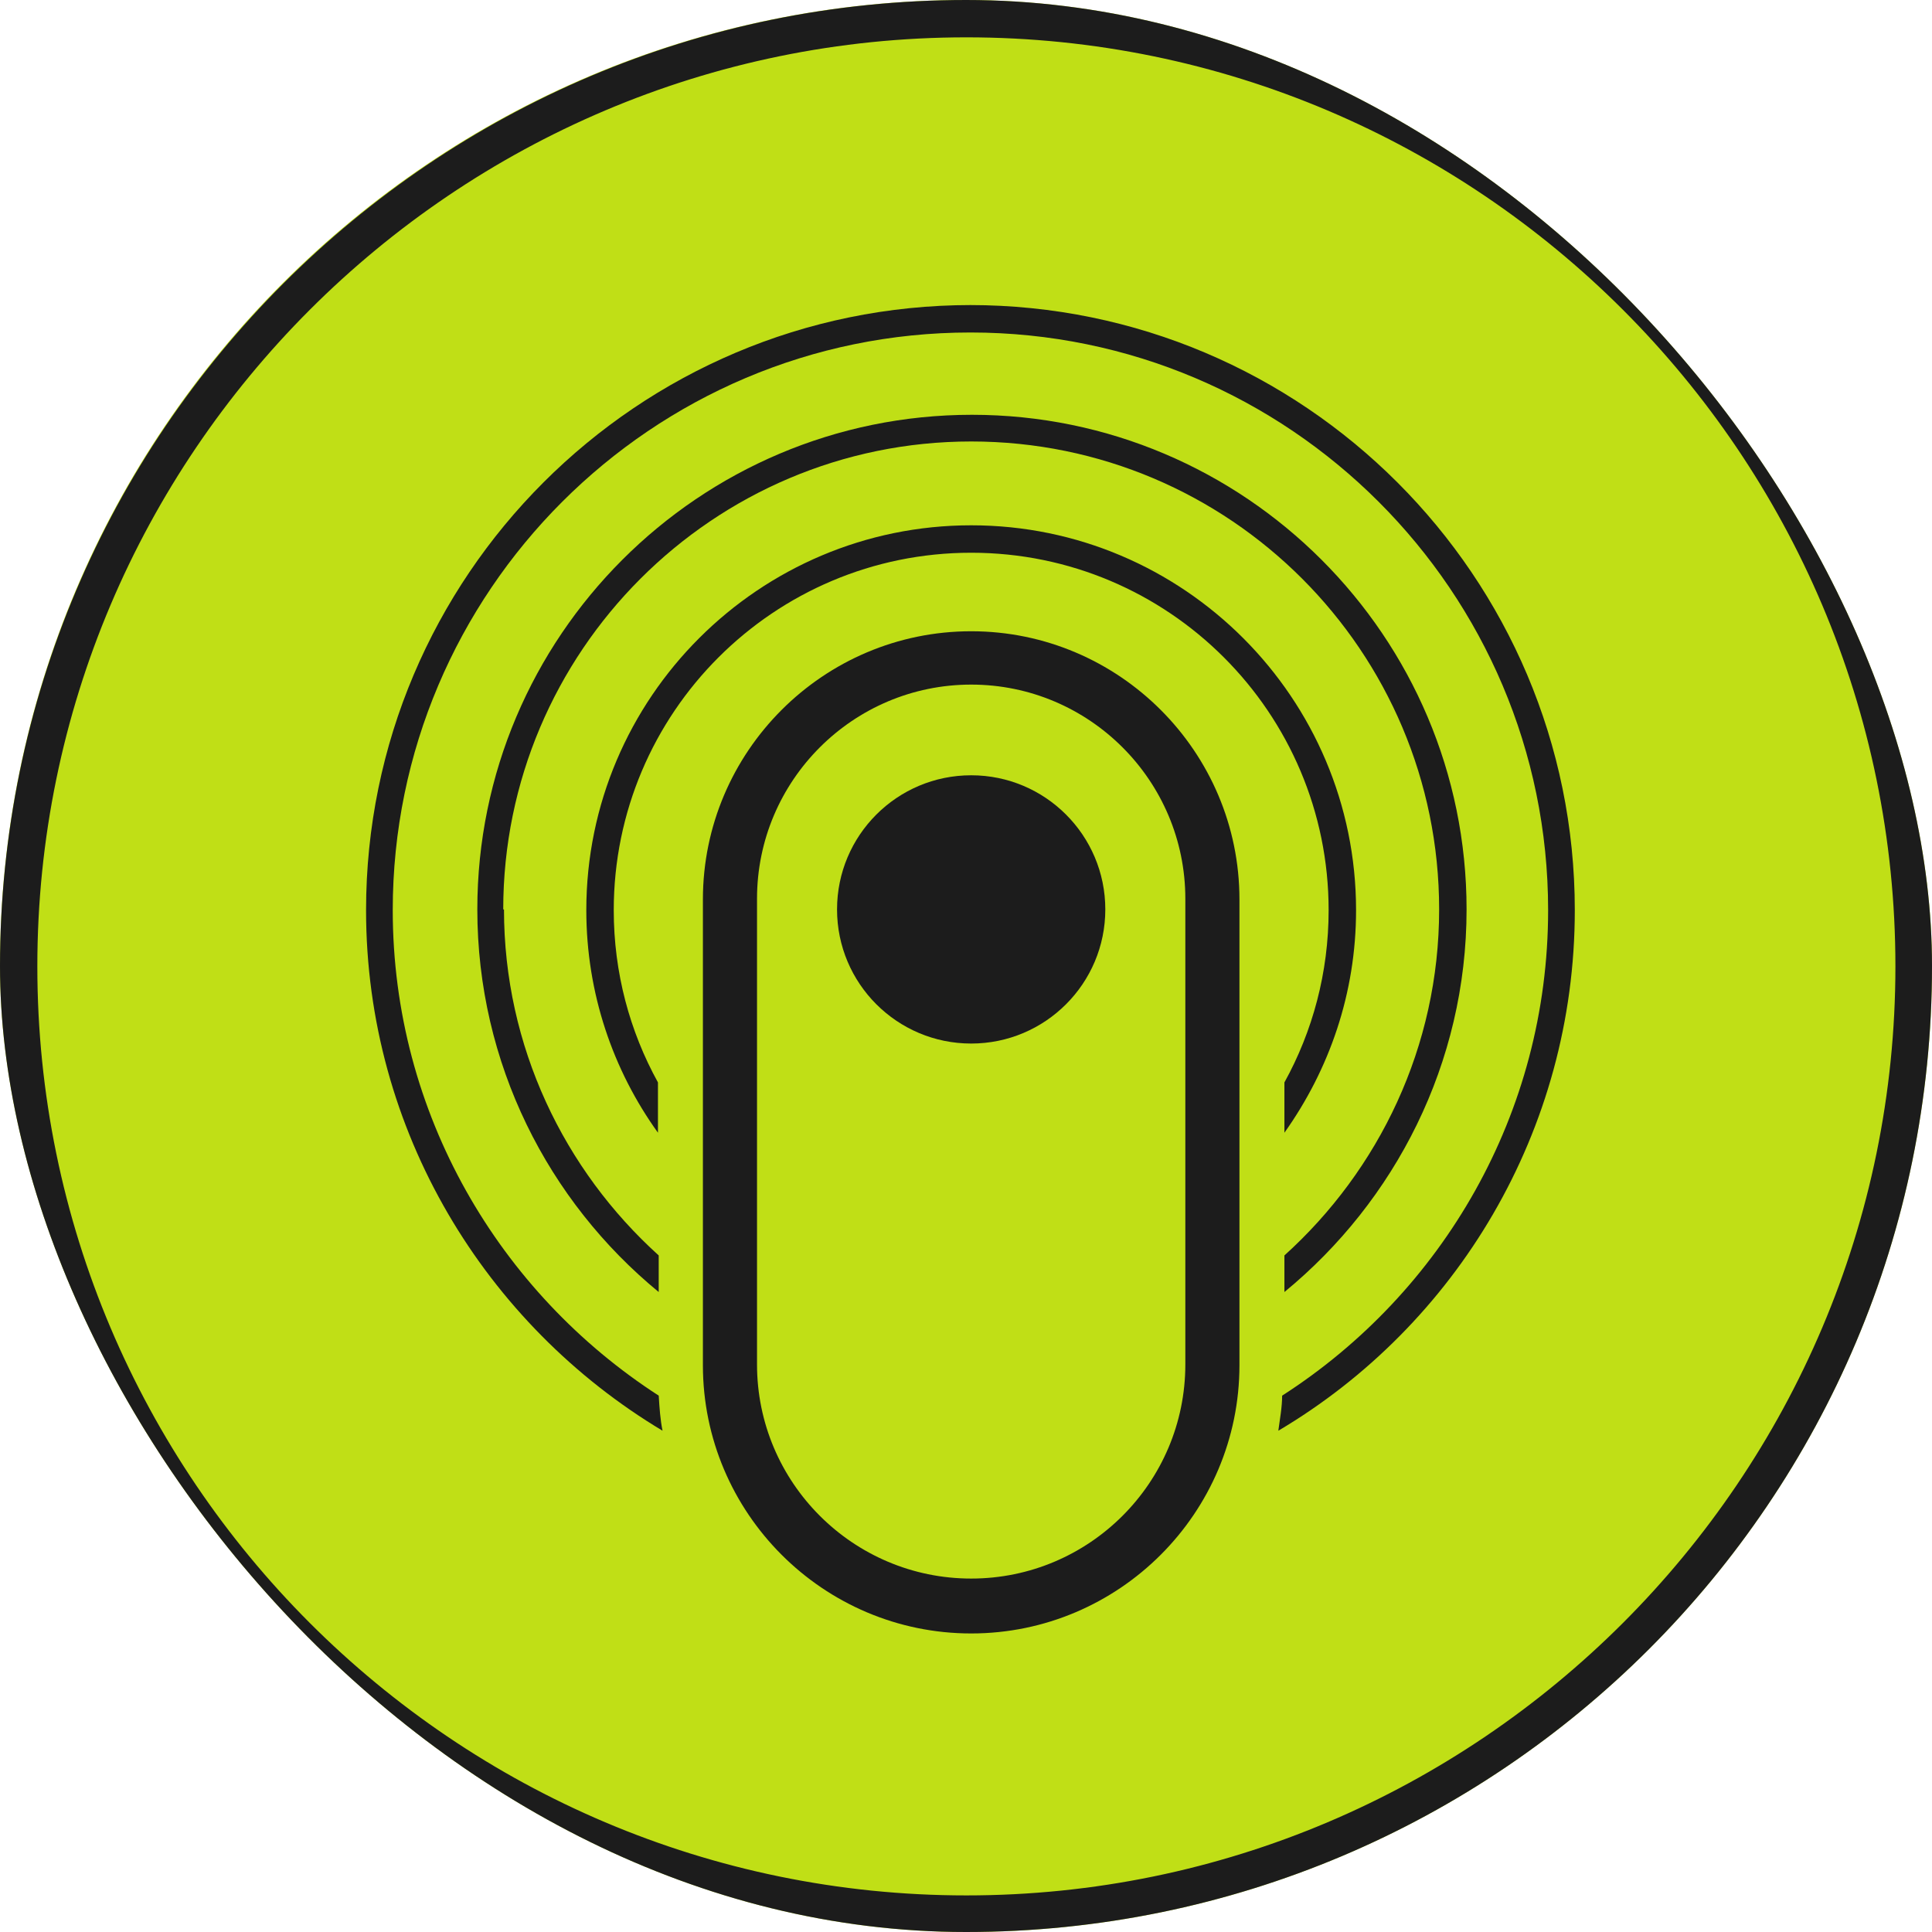 <svg xmlns="http://www.w3.org/2000/svg" fill="none" viewBox="0 0 95 95" height="95" width="95">
<g clip-path="url(#clip0_7723_12448)">
<g clip-path="url(#clip1_7723_12448)">
<rect fill="#C0DF16" rx="47.5" height="95" width="95.037"></rect>
<path fill="#1C1C1C" d="M47.519 95C21.323 95 0 73.714 0 47.519C0 21.323 21.323 0 47.519 0C73.714 0 95.037 21.323 95.037 47.519C95.037 73.714 73.714 95.037 47.519 95.037V95ZM47.519 1.836C22.335 1.836 1.836 22.335 1.836 47.519C1.836 72.702 22.335 93.201 47.519 93.201C72.702 93.201 93.201 72.702 93.201 47.519C93.201 22.335 72.702 1.836 47.519 1.836Z"></path>
<path fill="#1C1C1C" d="M47.755 25.83C37.337 25.83 28.83 34.3 28.83 44.755C28.83 48.84 30.142 52.625 32.353 55.698V53.225C30.966 50.714 30.179 47.828 30.179 44.755C30.179 35.049 38.049 27.179 47.755 27.179C57.461 27.179 65.331 35.049 65.331 44.755C65.331 47.828 64.544 50.714 63.157 53.225V55.698C65.368 52.587 66.68 48.84 66.68 44.755C66.68 34.337 58.211 25.83 47.755 25.83Z"></path>
<path fill="#1C1C1C" d="M24.745 44.718C24.745 32.051 35.051 21.708 47.755 21.708C60.459 21.708 70.765 32.014 70.765 44.718C70.765 51.464 67.804 57.535 63.157 61.732V63.531C68.591 59.071 72.114 52.288 72.114 44.718C72.114 31.302 61.208 20.396 47.792 20.396C34.376 20.396 23.471 31.302 23.471 44.718C23.471 52.288 26.956 59.071 32.39 63.531V61.732C27.743 57.535 24.782 51.464 24.782 44.718H24.745Z"></path>
<path fill="#1C1C1C" d="M47.755 15C31.341 15 18 28.341 18 44.755C18 55.623 23.884 65.142 32.578 70.351C32.465 69.789 32.428 69.227 32.391 68.627C24.558 63.568 19.312 54.761 19.312 44.755C19.312 29.091 32.053 16.349 47.718 16.349C63.383 16.349 76.124 29.091 76.124 44.755C76.124 54.761 70.915 63.568 63.045 68.627C63.045 69.189 62.933 69.789 62.858 70.351C71.59 65.18 77.436 55.623 77.436 44.755C77.436 28.341 64.095 15 47.681 15H47.755Z"></path>
<path fill="#1C1C1C" d="M47.755 80.32C40.485 80.32 34.563 74.398 34.563 67.128V44.231C34.563 36.961 40.485 31.04 47.755 31.04C55.025 31.04 60.946 36.961 60.946 44.231V67.128C60.946 74.398 55.025 80.32 47.755 80.32ZM47.755 33.663C41.946 33.663 37.224 38.385 37.224 44.193V67.091C37.224 72.9 41.946 77.621 47.755 77.621C53.563 77.621 58.285 72.9 58.285 67.091V44.193C58.285 38.385 53.563 33.663 47.755 33.663Z"></path>
<path fill="#1C1C1C" d="M47.755 51.313C51.398 51.313 54.35 48.36 54.35 44.718C54.35 41.075 51.398 38.122 47.755 38.122C44.112 38.122 41.159 41.075 41.159 44.718C41.159 48.36 44.112 51.313 47.755 51.313Z"></path>
</g>
</g>
<defs>
<clipPath id="clip0_7723_12448">
<rect fill="white" rx="47.5" height="95" width="95"></rect>
</clipPath>
<clipPath id="clip1_7723_12448">
<rect fill="white" rx="47.5" height="95" width="95.037"></rect>
</clipPath>
</defs>
</svg>
